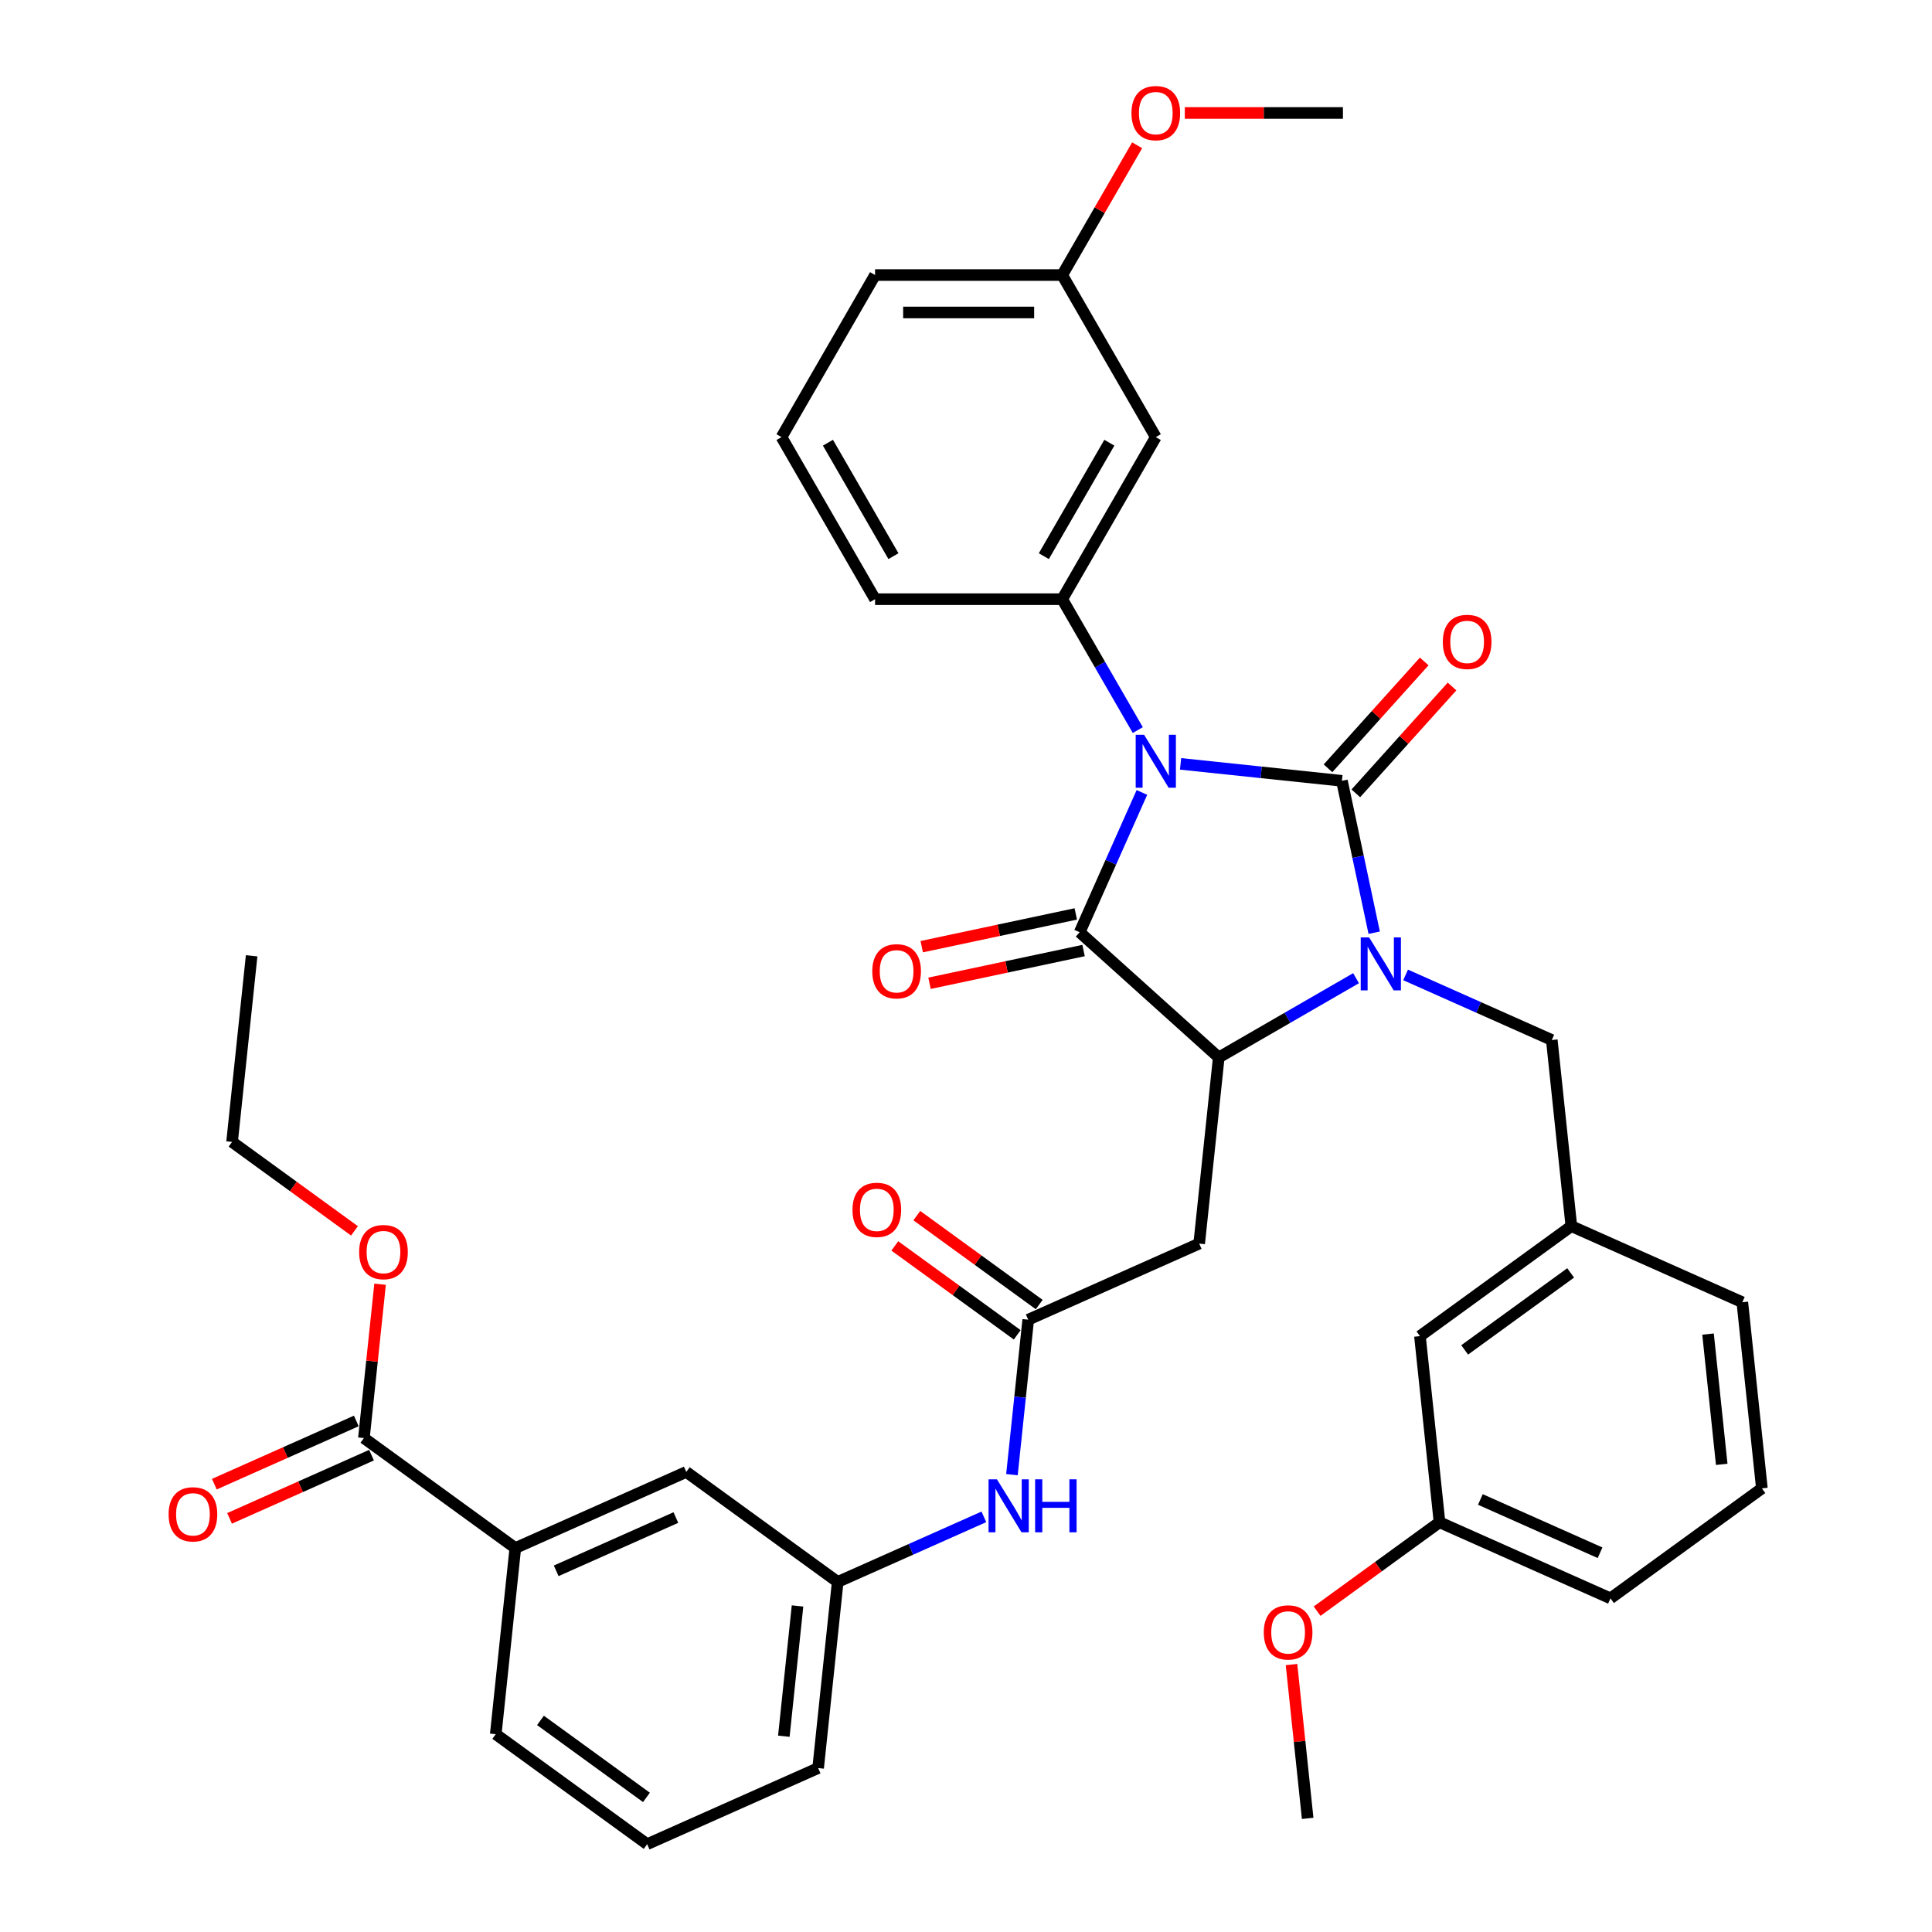 <?xml version='1.0' encoding='iso-8859-1'?>
<svg version='1.1' baseProfile='full'
              xmlns='http://www.w3.org/2000/svg'
                      xmlns:rdkit='http://www.rdkit.org/xml'
                      xmlns:xlink='http://www.w3.org/1999/xlink'
                  xml:space='preserve'
width='1000px' height='1000px' viewBox='0 0 1000 1000'>
<!-- END OF HEADER -->
<rect style='opacity:1.0;fill:#FFFFFF;stroke:none' width='1000' height='1000' x='0' y='0'> </rect>
<path class='bond-0' d='M 611.061,395.376 L 652.817,399.765' style='fill:none;fill-rule:evenodd;stroke:#0000FF;stroke-width:6px;stroke-linecap:butt;stroke-linejoin:miter;stroke-opacity:1' />
<path class='bond-0' d='M 652.817,399.765 L 694.573,404.153' style='fill:none;fill-rule:evenodd;stroke:#000000;stroke-width:6px;stroke-linecap:butt;stroke-linejoin:miter;stroke-opacity:1' />
<path class='bond-2' d='M 591.051,410.166 L 574.944,446.343' style='fill:none;fill-rule:evenodd;stroke:#0000FF;stroke-width:6px;stroke-linecap:butt;stroke-linejoin:miter;stroke-opacity:1' />
<path class='bond-2' d='M 574.944,446.343 L 558.837,482.521' style='fill:none;fill-rule:evenodd;stroke:#000000;stroke-width:6px;stroke-linecap:butt;stroke-linejoin:miter;stroke-opacity:1' />
<path class='bond-4' d='M 588.919,377.89 L 569.361,344.014' style='fill:none;fill-rule:evenodd;stroke:#0000FF;stroke-width:6px;stroke-linecap:butt;stroke-linejoin:miter;stroke-opacity:1' />
<path class='bond-4' d='M 569.361,344.014 L 549.802,310.139' style='fill:none;fill-rule:evenodd;stroke:#000000;stroke-width:6px;stroke-linecap:butt;stroke-linejoin:miter;stroke-opacity:1' />
<path class='bond-1' d='M 694.573,404.153 L 702.927,443.46' style='fill:none;fill-rule:evenodd;stroke:#000000;stroke-width:6px;stroke-linecap:butt;stroke-linejoin:miter;stroke-opacity:1' />
<path class='bond-1' d='M 702.927,443.46 L 711.282,482.766' style='fill:none;fill-rule:evenodd;stroke:#0000FF;stroke-width:6px;stroke-linecap:butt;stroke-linejoin:miter;stroke-opacity:1' />
<path class='bond-9' d='M 701.771,410.635 L 726.672,382.979' style='fill:none;fill-rule:evenodd;stroke:#000000;stroke-width:6px;stroke-linecap:butt;stroke-linejoin:miter;stroke-opacity:1' />
<path class='bond-9' d='M 726.672,382.979 L 751.574,355.324' style='fill:none;fill-rule:evenodd;stroke:#FF0000;stroke-width:6px;stroke-linecap:butt;stroke-linejoin:miter;stroke-opacity:1' />
<path class='bond-9' d='M 687.374,397.672 L 712.275,370.016' style='fill:none;fill-rule:evenodd;stroke:#000000;stroke-width:6px;stroke-linecap:butt;stroke-linejoin:miter;stroke-opacity:1' />
<path class='bond-9' d='M 712.275,370.016 L 737.176,342.361' style='fill:none;fill-rule:evenodd;stroke:#FF0000;stroke-width:6px;stroke-linecap:butt;stroke-linejoin:miter;stroke-opacity:1' />
<path class='bond-8' d='M 727.538,504.614 L 765.371,521.459' style='fill:none;fill-rule:evenodd;stroke:#0000FF;stroke-width:6px;stroke-linecap:butt;stroke-linejoin:miter;stroke-opacity:1' />
<path class='bond-8' d='M 765.371,521.459 L 803.205,538.303' style='fill:none;fill-rule:evenodd;stroke:#000000;stroke-width:6px;stroke-linecap:butt;stroke-linejoin:miter;stroke-opacity:1' />
<path class='bond-38' d='M 701.887,506.308 L 666.355,526.823' style='fill:none;fill-rule:evenodd;stroke:#0000FF;stroke-width:6px;stroke-linecap:butt;stroke-linejoin:miter;stroke-opacity:1' />
<path class='bond-38' d='M 666.355,526.823 L 630.823,547.337' style='fill:none;fill-rule:evenodd;stroke:#000000;stroke-width:6px;stroke-linecap:butt;stroke-linejoin:miter;stroke-opacity:1' />
<path class='bond-3' d='M 558.837,482.521 L 630.823,547.337' style='fill:none;fill-rule:evenodd;stroke:#000000;stroke-width:6px;stroke-linecap:butt;stroke-linejoin:miter;stroke-opacity:1' />
<path class='bond-11' d='M 556.823,473.046 L 516.955,481.52' style='fill:none;fill-rule:evenodd;stroke:#000000;stroke-width:6px;stroke-linecap:butt;stroke-linejoin:miter;stroke-opacity:1' />
<path class='bond-11' d='M 516.955,481.52 L 477.087,489.994' style='fill:none;fill-rule:evenodd;stroke:#FF0000;stroke-width:6px;stroke-linecap:butt;stroke-linejoin:miter;stroke-opacity:1' />
<path class='bond-11' d='M 560.851,491.996 L 520.983,500.47' style='fill:none;fill-rule:evenodd;stroke:#000000;stroke-width:6px;stroke-linecap:butt;stroke-linejoin:miter;stroke-opacity:1' />
<path class='bond-11' d='M 520.983,500.47 L 481.115,508.944' style='fill:none;fill-rule:evenodd;stroke:#FF0000;stroke-width:6px;stroke-linecap:butt;stroke-linejoin:miter;stroke-opacity:1' />
<path class='bond-5' d='M 630.823,547.337 L 620.698,643.674' style='fill:none;fill-rule:evenodd;stroke:#000000;stroke-width:6px;stroke-linecap:butt;stroke-linejoin:miter;stroke-opacity:1' />
<path class='bond-10' d='M 549.802,310.139 L 598.236,226.249' style='fill:none;fill-rule:evenodd;stroke:#000000;stroke-width:6px;stroke-linecap:butt;stroke-linejoin:miter;stroke-opacity:1' />
<path class='bond-10' d='M 540.29,287.868 L 574.193,229.146' style='fill:none;fill-rule:evenodd;stroke:#000000;stroke-width:6px;stroke-linecap:butt;stroke-linejoin:miter;stroke-opacity:1' />
<path class='bond-22' d='M 549.802,310.139 L 452.935,310.139' style='fill:none;fill-rule:evenodd;stroke:#000000;stroke-width:6px;stroke-linecap:butt;stroke-linejoin:miter;stroke-opacity:1' />
<path class='bond-6' d='M 620.698,643.674 L 532.205,683.073' style='fill:none;fill-rule:evenodd;stroke:#000000;stroke-width:6px;stroke-linecap:butt;stroke-linejoin:miter;stroke-opacity:1' />
<path class='bond-13' d='M 532.205,683.073 L 527.99,723.173' style='fill:none;fill-rule:evenodd;stroke:#000000;stroke-width:6px;stroke-linecap:butt;stroke-linejoin:miter;stroke-opacity:1' />
<path class='bond-13' d='M 527.99,723.173 L 523.776,763.272' style='fill:none;fill-rule:evenodd;stroke:#0000FF;stroke-width:6px;stroke-linecap:butt;stroke-linejoin:miter;stroke-opacity:1' />
<path class='bond-16' d='M 537.899,675.237 L 506.222,652.222' style='fill:none;fill-rule:evenodd;stroke:#000000;stroke-width:6px;stroke-linecap:butt;stroke-linejoin:miter;stroke-opacity:1' />
<path class='bond-16' d='M 506.222,652.222 L 474.546,629.208' style='fill:none;fill-rule:evenodd;stroke:#FF0000;stroke-width:6px;stroke-linecap:butt;stroke-linejoin:miter;stroke-opacity:1' />
<path class='bond-16' d='M 526.511,690.91 L 494.835,667.896' style='fill:none;fill-rule:evenodd;stroke:#000000;stroke-width:6px;stroke-linecap:butt;stroke-linejoin:miter;stroke-opacity:1' />
<path class='bond-16' d='M 494.835,667.896 L 463.158,644.882' style='fill:none;fill-rule:evenodd;stroke:#FF0000;stroke-width:6px;stroke-linecap:butt;stroke-linejoin:miter;stroke-opacity:1' />
<path class='bond-7' d='M 188.36,744.335 L 266.727,801.272' style='fill:none;fill-rule:evenodd;stroke:#000000;stroke-width:6px;stroke-linecap:butt;stroke-linejoin:miter;stroke-opacity:1' />
<path class='bond-17' d='M 184.42,735.485 L 147.681,751.843' style='fill:none;fill-rule:evenodd;stroke:#000000;stroke-width:6px;stroke-linecap:butt;stroke-linejoin:miter;stroke-opacity:1' />
<path class='bond-17' d='M 147.681,751.843 L 110.942,768.2' style='fill:none;fill-rule:evenodd;stroke:#FF0000;stroke-width:6px;stroke-linecap:butt;stroke-linejoin:miter;stroke-opacity:1' />
<path class='bond-17' d='M 192.3,753.184 L 155.561,769.541' style='fill:none;fill-rule:evenodd;stroke:#000000;stroke-width:6px;stroke-linecap:butt;stroke-linejoin:miter;stroke-opacity:1' />
<path class='bond-17' d='M 155.561,769.541 L 118.822,785.898' style='fill:none;fill-rule:evenodd;stroke:#FF0000;stroke-width:6px;stroke-linecap:butt;stroke-linejoin:miter;stroke-opacity:1' />
<path class='bond-21' d='M 188.36,744.335 L 192.544,704.526' style='fill:none;fill-rule:evenodd;stroke:#000000;stroke-width:6px;stroke-linecap:butt;stroke-linejoin:miter;stroke-opacity:1' />
<path class='bond-21' d='M 192.544,704.526 L 196.728,664.717' style='fill:none;fill-rule:evenodd;stroke:#FF0000;stroke-width:6px;stroke-linecap:butt;stroke-linejoin:miter;stroke-opacity:1' />
<path class='bond-18' d='M 803.205,538.303 L 813.33,634.64' style='fill:none;fill-rule:evenodd;stroke:#000000;stroke-width:6px;stroke-linecap:butt;stroke-linejoin:miter;stroke-opacity:1' />
<path class='bond-19' d='M 598.236,226.249 L 549.802,142.36' style='fill:none;fill-rule:evenodd;stroke:#000000;stroke-width:6px;stroke-linecap:butt;stroke-linejoin:miter;stroke-opacity:1' />
<path class='bond-12' d='M 266.727,801.272 L 355.22,761.872' style='fill:none;fill-rule:evenodd;stroke:#000000;stroke-width:6px;stroke-linecap:butt;stroke-linejoin:miter;stroke-opacity:1' />
<path class='bond-12' d='M 287.881,813.06 L 349.826,785.481' style='fill:none;fill-rule:evenodd;stroke:#000000;stroke-width:6px;stroke-linecap:butt;stroke-linejoin:miter;stroke-opacity:1' />
<path class='bond-41' d='M 266.727,801.272 L 256.602,897.608' style='fill:none;fill-rule:evenodd;stroke:#000000;stroke-width:6px;stroke-linecap:butt;stroke-linejoin:miter;stroke-opacity:1' />
<path class='bond-15' d='M 509.254,785.12 L 471.421,801.965' style='fill:none;fill-rule:evenodd;stroke:#0000FF;stroke-width:6px;stroke-linecap:butt;stroke-linejoin:miter;stroke-opacity:1' />
<path class='bond-15' d='M 471.421,801.965 L 433.587,818.809' style='fill:none;fill-rule:evenodd;stroke:#000000;stroke-width:6px;stroke-linecap:butt;stroke-linejoin:miter;stroke-opacity:1' />
<path class='bond-14' d='M 355.22,761.872 L 433.587,818.809' style='fill:none;fill-rule:evenodd;stroke:#000000;stroke-width:6px;stroke-linecap:butt;stroke-linejoin:miter;stroke-opacity:1' />
<path class='bond-30' d='M 433.587,818.809 L 423.462,915.146' style='fill:none;fill-rule:evenodd;stroke:#000000;stroke-width:6px;stroke-linecap:butt;stroke-linejoin:miter;stroke-opacity:1' />
<path class='bond-30' d='M 412.801,831.235 L 405.713,898.67' style='fill:none;fill-rule:evenodd;stroke:#000000;stroke-width:6px;stroke-linecap:butt;stroke-linejoin:miter;stroke-opacity:1' />
<path class='bond-20' d='M 813.33,634.64 L 734.963,691.577' style='fill:none;fill-rule:evenodd;stroke:#000000;stroke-width:6px;stroke-linecap:butt;stroke-linejoin:miter;stroke-opacity:1' />
<path class='bond-20' d='M 812.963,658.854 L 758.106,698.71' style='fill:none;fill-rule:evenodd;stroke:#000000;stroke-width:6px;stroke-linecap:butt;stroke-linejoin:miter;stroke-opacity:1' />
<path class='bond-31' d='M 813.33,634.64 L 901.823,674.039' style='fill:none;fill-rule:evenodd;stroke:#000000;stroke-width:6px;stroke-linecap:butt;stroke-linejoin:miter;stroke-opacity:1' />
<path class='bond-24' d='M 549.802,142.36 L 569.193,108.774' style='fill:none;fill-rule:evenodd;stroke:#000000;stroke-width:6px;stroke-linecap:butt;stroke-linejoin:miter;stroke-opacity:1' />
<path class='bond-24' d='M 569.193,108.774 L 588.583,75.189' style='fill:none;fill-rule:evenodd;stroke:#FF0000;stroke-width:6px;stroke-linecap:butt;stroke-linejoin:miter;stroke-opacity:1' />
<path class='bond-39' d='M 549.802,142.36 L 452.935,142.36' style='fill:none;fill-rule:evenodd;stroke:#000000;stroke-width:6px;stroke-linecap:butt;stroke-linejoin:miter;stroke-opacity:1' />
<path class='bond-39' d='M 535.272,161.733 L 467.465,161.733' style='fill:none;fill-rule:evenodd;stroke:#000000;stroke-width:6px;stroke-linecap:butt;stroke-linejoin:miter;stroke-opacity:1' />
<path class='bond-23' d='M 734.963,691.577 L 745.089,787.914' style='fill:none;fill-rule:evenodd;stroke:#000000;stroke-width:6px;stroke-linecap:butt;stroke-linejoin:miter;stroke-opacity:1' />
<path class='bond-34' d='M 183.471,637.089 L 151.795,614.075' style='fill:none;fill-rule:evenodd;stroke:#FF0000;stroke-width:6px;stroke-linecap:butt;stroke-linejoin:miter;stroke-opacity:1' />
<path class='bond-34' d='M 151.795,614.075 L 120.118,591.061' style='fill:none;fill-rule:evenodd;stroke:#000000;stroke-width:6px;stroke-linecap:butt;stroke-linejoin:miter;stroke-opacity:1' />
<path class='bond-27' d='M 452.935,310.139 L 404.502,226.249' style='fill:none;fill-rule:evenodd;stroke:#000000;stroke-width:6px;stroke-linecap:butt;stroke-linejoin:miter;stroke-opacity:1' />
<path class='bond-27' d='M 462.448,287.868 L 428.545,229.146' style='fill:none;fill-rule:evenodd;stroke:#000000;stroke-width:6px;stroke-linecap:butt;stroke-linejoin:miter;stroke-opacity:1' />
<path class='bond-25' d='M 745.089,787.914 L 713.412,810.928' style='fill:none;fill-rule:evenodd;stroke:#000000;stroke-width:6px;stroke-linecap:butt;stroke-linejoin:miter;stroke-opacity:1' />
<path class='bond-25' d='M 713.412,810.928 L 681.736,833.942' style='fill:none;fill-rule:evenodd;stroke:#FF0000;stroke-width:6px;stroke-linecap:butt;stroke-linejoin:miter;stroke-opacity:1' />
<path class='bond-40' d='M 745.089,787.914 L 833.581,827.313' style='fill:none;fill-rule:evenodd;stroke:#000000;stroke-width:6px;stroke-linecap:butt;stroke-linejoin:miter;stroke-opacity:1' />
<path class='bond-40' d='M 766.242,776.125 L 828.187,803.705' style='fill:none;fill-rule:evenodd;stroke:#000000;stroke-width:6px;stroke-linecap:butt;stroke-linejoin:miter;stroke-opacity:1' />
<path class='bond-35' d='M 613.25,58.47 L 654.177,58.47' style='fill:none;fill-rule:evenodd;stroke:#FF0000;stroke-width:6px;stroke-linecap:butt;stroke-linejoin:miter;stroke-opacity:1' />
<path class='bond-35' d='M 654.177,58.47 L 695.103,58.47' style='fill:none;fill-rule:evenodd;stroke:#000000;stroke-width:6px;stroke-linecap:butt;stroke-linejoin:miter;stroke-opacity:1' />
<path class='bond-36' d='M 668.479,861.57 L 672.663,901.379' style='fill:none;fill-rule:evenodd;stroke:#FF0000;stroke-width:6px;stroke-linecap:butt;stroke-linejoin:miter;stroke-opacity:1' />
<path class='bond-36' d='M 672.663,901.379 L 676.847,941.187' style='fill:none;fill-rule:evenodd;stroke:#000000;stroke-width:6px;stroke-linecap:butt;stroke-linejoin:miter;stroke-opacity:1' />
<path class='bond-26' d='M 256.602,897.608 L 334.969,954.545' style='fill:none;fill-rule:evenodd;stroke:#000000;stroke-width:6px;stroke-linecap:butt;stroke-linejoin:miter;stroke-opacity:1' />
<path class='bond-26' d='M 279.744,890.475 L 334.601,930.331' style='fill:none;fill-rule:evenodd;stroke:#000000;stroke-width:6px;stroke-linecap:butt;stroke-linejoin:miter;stroke-opacity:1' />
<path class='bond-32' d='M 404.502,226.249 L 452.935,142.36' style='fill:none;fill-rule:evenodd;stroke:#000000;stroke-width:6px;stroke-linecap:butt;stroke-linejoin:miter;stroke-opacity:1' />
<path class='bond-28' d='M 334.969,954.545 L 423.462,915.146' style='fill:none;fill-rule:evenodd;stroke:#000000;stroke-width:6px;stroke-linecap:butt;stroke-linejoin:miter;stroke-opacity:1' />
<path class='bond-29' d='M 911.948,770.376 L 901.823,674.039' style='fill:none;fill-rule:evenodd;stroke:#000000;stroke-width:6px;stroke-linecap:butt;stroke-linejoin:miter;stroke-opacity:1' />
<path class='bond-29' d='M 891.162,757.95 L 884.075,690.515' style='fill:none;fill-rule:evenodd;stroke:#000000;stroke-width:6px;stroke-linecap:butt;stroke-linejoin:miter;stroke-opacity:1' />
<path class='bond-33' d='M 911.948,770.376 L 833.581,827.313' style='fill:none;fill-rule:evenodd;stroke:#000000;stroke-width:6px;stroke-linecap:butt;stroke-linejoin:miter;stroke-opacity:1' />
<path class='bond-37' d='M 120.118,591.061 L 130.243,494.724' style='fill:none;fill-rule:evenodd;stroke:#000000;stroke-width:6px;stroke-linecap:butt;stroke-linejoin:miter;stroke-opacity:1' />
<path  class='atom-0' d='M 592.172 380.312
L 601.161 394.842
Q 602.053 396.275, 603.486 398.871
Q 604.92 401.467, 604.997 401.622
L 604.997 380.312
L 608.64 380.312
L 608.64 407.744
L 604.881 407.744
L 595.233 391.858
Q 594.11 389.998, 592.908 387.867
Q 591.746 385.736, 591.397 385.077
L 591.397 407.744
L 587.833 407.744
L 587.833 380.312
L 592.172 380.312
' fill='#0000FF'/>
<path  class='atom-2' d='M 708.649 485.187
L 717.638 499.717
Q 718.529 501.151, 719.963 503.747
Q 721.396 506.343, 721.474 506.498
L 721.474 485.187
L 725.116 485.187
L 725.116 512.62
L 721.358 512.62
L 711.71 496.734
Q 710.586 494.874, 709.385 492.743
Q 708.222 490.612, 707.874 489.953
L 707.874 512.62
L 704.309 512.62
L 704.309 485.187
L 708.649 485.187
' fill='#0000FF'/>
<path  class='atom-10' d='M 746.797 332.244
Q 746.797 325.658, 750.051 321.977
Q 753.306 318.296, 759.389 318.296
Q 765.473 318.296, 768.727 321.977
Q 771.982 325.658, 771.982 332.244
Q 771.982 338.909, 768.689 342.706
Q 765.395 346.465, 759.389 346.465
Q 753.345 346.465, 750.051 342.706
Q 746.797 338.948, 746.797 332.244
M 759.389 343.365
Q 763.574 343.365, 765.821 340.575
Q 768.108 337.747, 768.108 332.244
Q 768.108 326.859, 765.821 324.146
Q 763.574 321.395, 759.389 321.395
Q 755.205 321.395, 752.919 324.108
Q 750.671 326.82, 750.671 332.244
Q 750.671 337.785, 752.919 340.575
Q 755.205 343.365, 759.389 343.365
' fill='#FF0000'/>
<path  class='atom-12' d='M 451.493 502.738
Q 451.493 496.151, 454.748 492.47
Q 458.003 488.789, 464.086 488.789
Q 470.169 488.789, 473.424 492.47
Q 476.679 496.151, 476.679 502.738
Q 476.679 509.402, 473.385 513.2
Q 470.092 516.958, 464.086 516.958
Q 458.042 516.958, 454.748 513.2
Q 451.493 509.441, 451.493 502.738
M 464.086 513.858
Q 468.271 513.858, 470.518 511.068
Q 472.804 508.24, 472.804 502.738
Q 472.804 497.352, 470.518 494.64
Q 468.271 491.889, 464.086 491.889
Q 459.902 491.889, 457.615 494.601
Q 455.368 497.313, 455.368 502.738
Q 455.368 508.279, 457.615 511.068
Q 459.902 513.858, 464.086 513.858
' fill='#FF0000'/>
<path  class='atom-14' d='M 516.016 765.694
L 525.005 780.224
Q 525.896 781.657, 527.33 784.253
Q 528.763 786.849, 528.841 787.004
L 528.841 765.694
L 532.483 765.694
L 532.483 793.126
L 528.725 793.126
L 519.077 777.24
Q 517.953 775.38, 516.752 773.249
Q 515.59 771.118, 515.241 770.459
L 515.241 793.126
L 511.676 793.126
L 511.676 765.694
L 516.016 765.694
' fill='#0000FF'/>
<path  class='atom-14' d='M 535.777 765.694
L 539.496 765.694
L 539.496 777.356
L 553.523 777.356
L 553.523 765.694
L 557.242 765.694
L 557.242 793.126
L 553.523 793.126
L 553.523 780.456
L 539.496 780.456
L 539.496 793.126
L 535.777 793.126
L 535.777 765.694
' fill='#0000FF'/>
<path  class='atom-17' d='M 441.245 626.214
Q 441.245 619.627, 444.5 615.946
Q 447.755 612.265, 453.838 612.265
Q 459.921 612.265, 463.176 615.946
Q 466.431 619.627, 466.431 626.214
Q 466.431 632.878, 463.137 636.675
Q 459.844 640.434, 453.838 640.434
Q 447.793 640.434, 444.5 636.675
Q 441.245 632.917, 441.245 626.214
M 453.838 637.334
Q 458.022 637.334, 460.27 634.544
Q 462.556 631.716, 462.556 626.214
Q 462.556 620.828, 460.27 618.116
Q 458.022 615.365, 453.838 615.365
Q 449.653 615.365, 447.367 618.077
Q 445.12 620.789, 445.12 626.214
Q 445.12 631.755, 447.367 634.544
Q 449.653 637.334, 453.838 637.334
' fill='#FF0000'/>
<path  class='atom-18' d='M 87.275 783.812
Q 87.275 777.225, 90.529 773.544
Q 93.784 769.863, 99.867 769.863
Q 105.951 769.863, 109.205 773.544
Q 112.46 777.225, 112.46 783.812
Q 112.46 790.476, 109.167 794.273
Q 105.873 798.032, 99.867 798.032
Q 93.823 798.032, 90.529 794.273
Q 87.275 790.515, 87.275 783.812
M 99.867 794.932
Q 104.052 794.932, 106.299 792.142
Q 108.585 789.314, 108.585 783.812
Q 108.585 778.426, 106.299 775.713
Q 104.052 772.962, 99.867 772.962
Q 95.683 772.962, 93.397 775.675
Q 91.149 778.387, 91.149 783.812
Q 91.149 789.352, 93.397 792.142
Q 95.683 794.932, 99.867 794.932
' fill='#FF0000'/>
<path  class='atom-22' d='M 185.893 648.076
Q 185.893 641.489, 189.147 637.808
Q 192.402 634.127, 198.485 634.127
Q 204.569 634.127, 207.823 637.808
Q 211.078 641.489, 211.078 648.076
Q 211.078 654.74, 207.785 658.537
Q 204.491 662.296, 198.485 662.296
Q 192.441 662.296, 189.147 658.537
Q 185.893 654.779, 185.893 648.076
M 198.485 659.196
Q 202.67 659.196, 204.917 656.406
Q 207.203 653.578, 207.203 648.076
Q 207.203 642.69, 204.917 639.977
Q 202.67 637.226, 198.485 637.226
Q 194.301 637.226, 192.015 639.939
Q 189.767 642.651, 189.767 648.076
Q 189.767 653.616, 192.015 656.406
Q 194.301 659.196, 198.485 659.196
' fill='#FF0000'/>
<path  class='atom-25' d='M 585.643 58.548
Q 585.643 51.961, 588.898 48.28
Q 592.153 44.599, 598.236 44.599
Q 604.319 44.599, 607.574 48.28
Q 610.829 51.961, 610.829 58.548
Q 610.829 65.212, 607.535 69.009
Q 604.242 72.768, 598.236 72.768
Q 592.192 72.768, 588.898 69.009
Q 585.643 65.251, 585.643 58.548
M 598.236 69.668
Q 602.421 69.668, 604.668 66.878
Q 606.954 64.05, 606.954 58.548
Q 606.954 53.162, 604.668 50.45
Q 602.421 47.699, 598.236 47.699
Q 594.051 47.699, 591.765 50.411
Q 589.518 53.123, 589.518 58.548
Q 589.518 64.088, 591.765 66.878
Q 594.051 69.668, 598.236 69.668
' fill='#FF0000'/>
<path  class='atom-26' d='M 654.129 844.928
Q 654.129 838.341, 657.383 834.66
Q 660.638 830.979, 666.721 830.979
Q 672.805 830.979, 676.059 834.66
Q 679.314 838.341, 679.314 844.928
Q 679.314 851.593, 676.021 855.39
Q 672.727 859.148, 666.721 859.148
Q 660.677 859.148, 657.383 855.39
Q 654.129 851.631, 654.129 844.928
M 666.721 856.048
Q 670.906 856.048, 673.153 853.259
Q 675.439 850.43, 675.439 844.928
Q 675.439 839.542, 673.153 836.83
Q 670.906 834.079, 666.721 834.079
Q 662.537 834.079, 660.251 836.791
Q 658.003 839.504, 658.003 844.928
Q 658.003 850.469, 660.251 853.259
Q 662.537 856.048, 666.721 856.048
' fill='#FF0000'/>
</svg>
